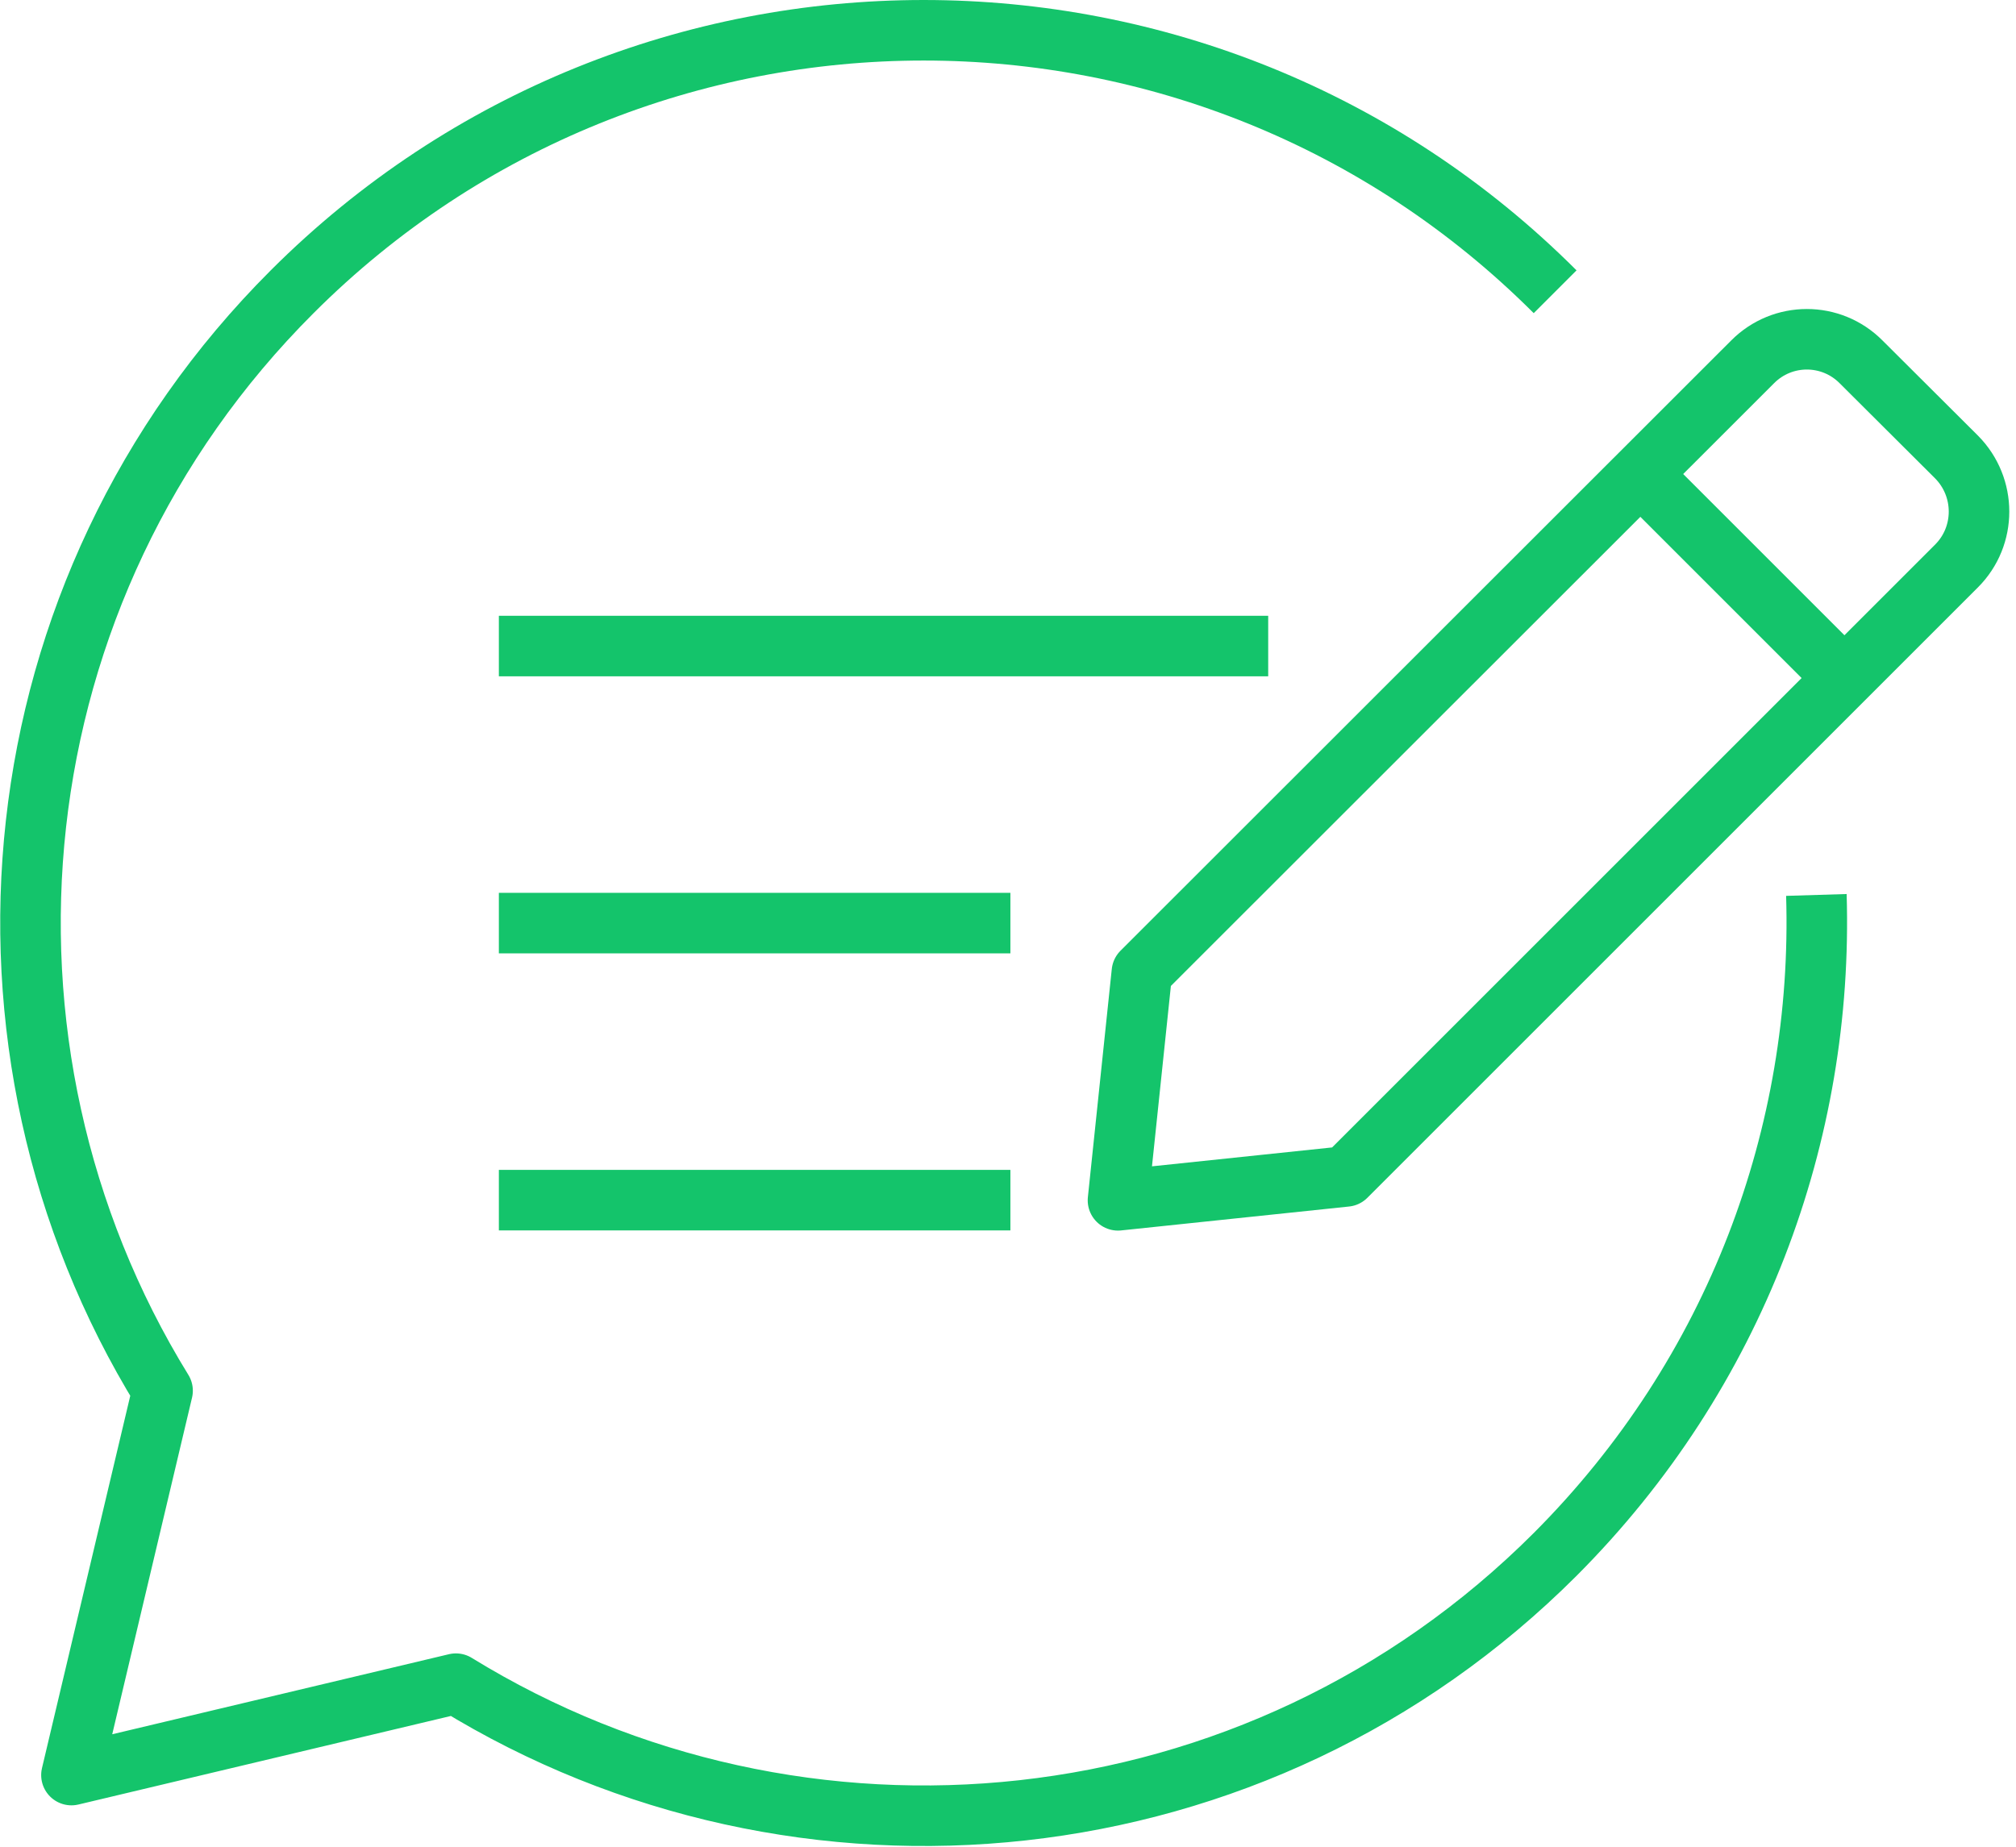 <svg xmlns="http://www.w3.org/2000/svg" width="66.594" height="61.015" fill="none" viewBox="0 0 66.594 61.015">
  <path stroke="#14C46B" stroke-linejoin="round" stroke-width="2" d="M60 29.57c.24 7.86-2.64 15.79-8.63 21.79-9.85 9.85-24.94 11.27-36.31 4.27l-12.7 3.02 3.01-12.7c-7-11.37-5.58-26.46 4.28-36.31 11.52-11.52 30.2-11.52 41.72 0" style="mix-blend-mode:normal"/>
  <path stroke="#14C46B" stroke-width="2" d="M16.479 21.346h25.413M16.479 30.5h16.897M16.479 39.654h16.897" style="mix-blend-mode:normal"/>
  <path stroke="#14C46B" stroke-linejoin="round" stroke-width="2" d="m64.63 15.1-3.15-3.14c-.99-1-2.6-1-3.59 0L37.72 32.12l-.79 7.54 7.53-.79L64.63 18.7c.99-.99.99-2.6 0-3.6Z" style="mix-blend-mode:normal"/>
  <path stroke="#14C46B" stroke-width="2" d="m54.399 15.876 6.533 6.533" style="mix-blend-mode:normal"/>
</svg>

